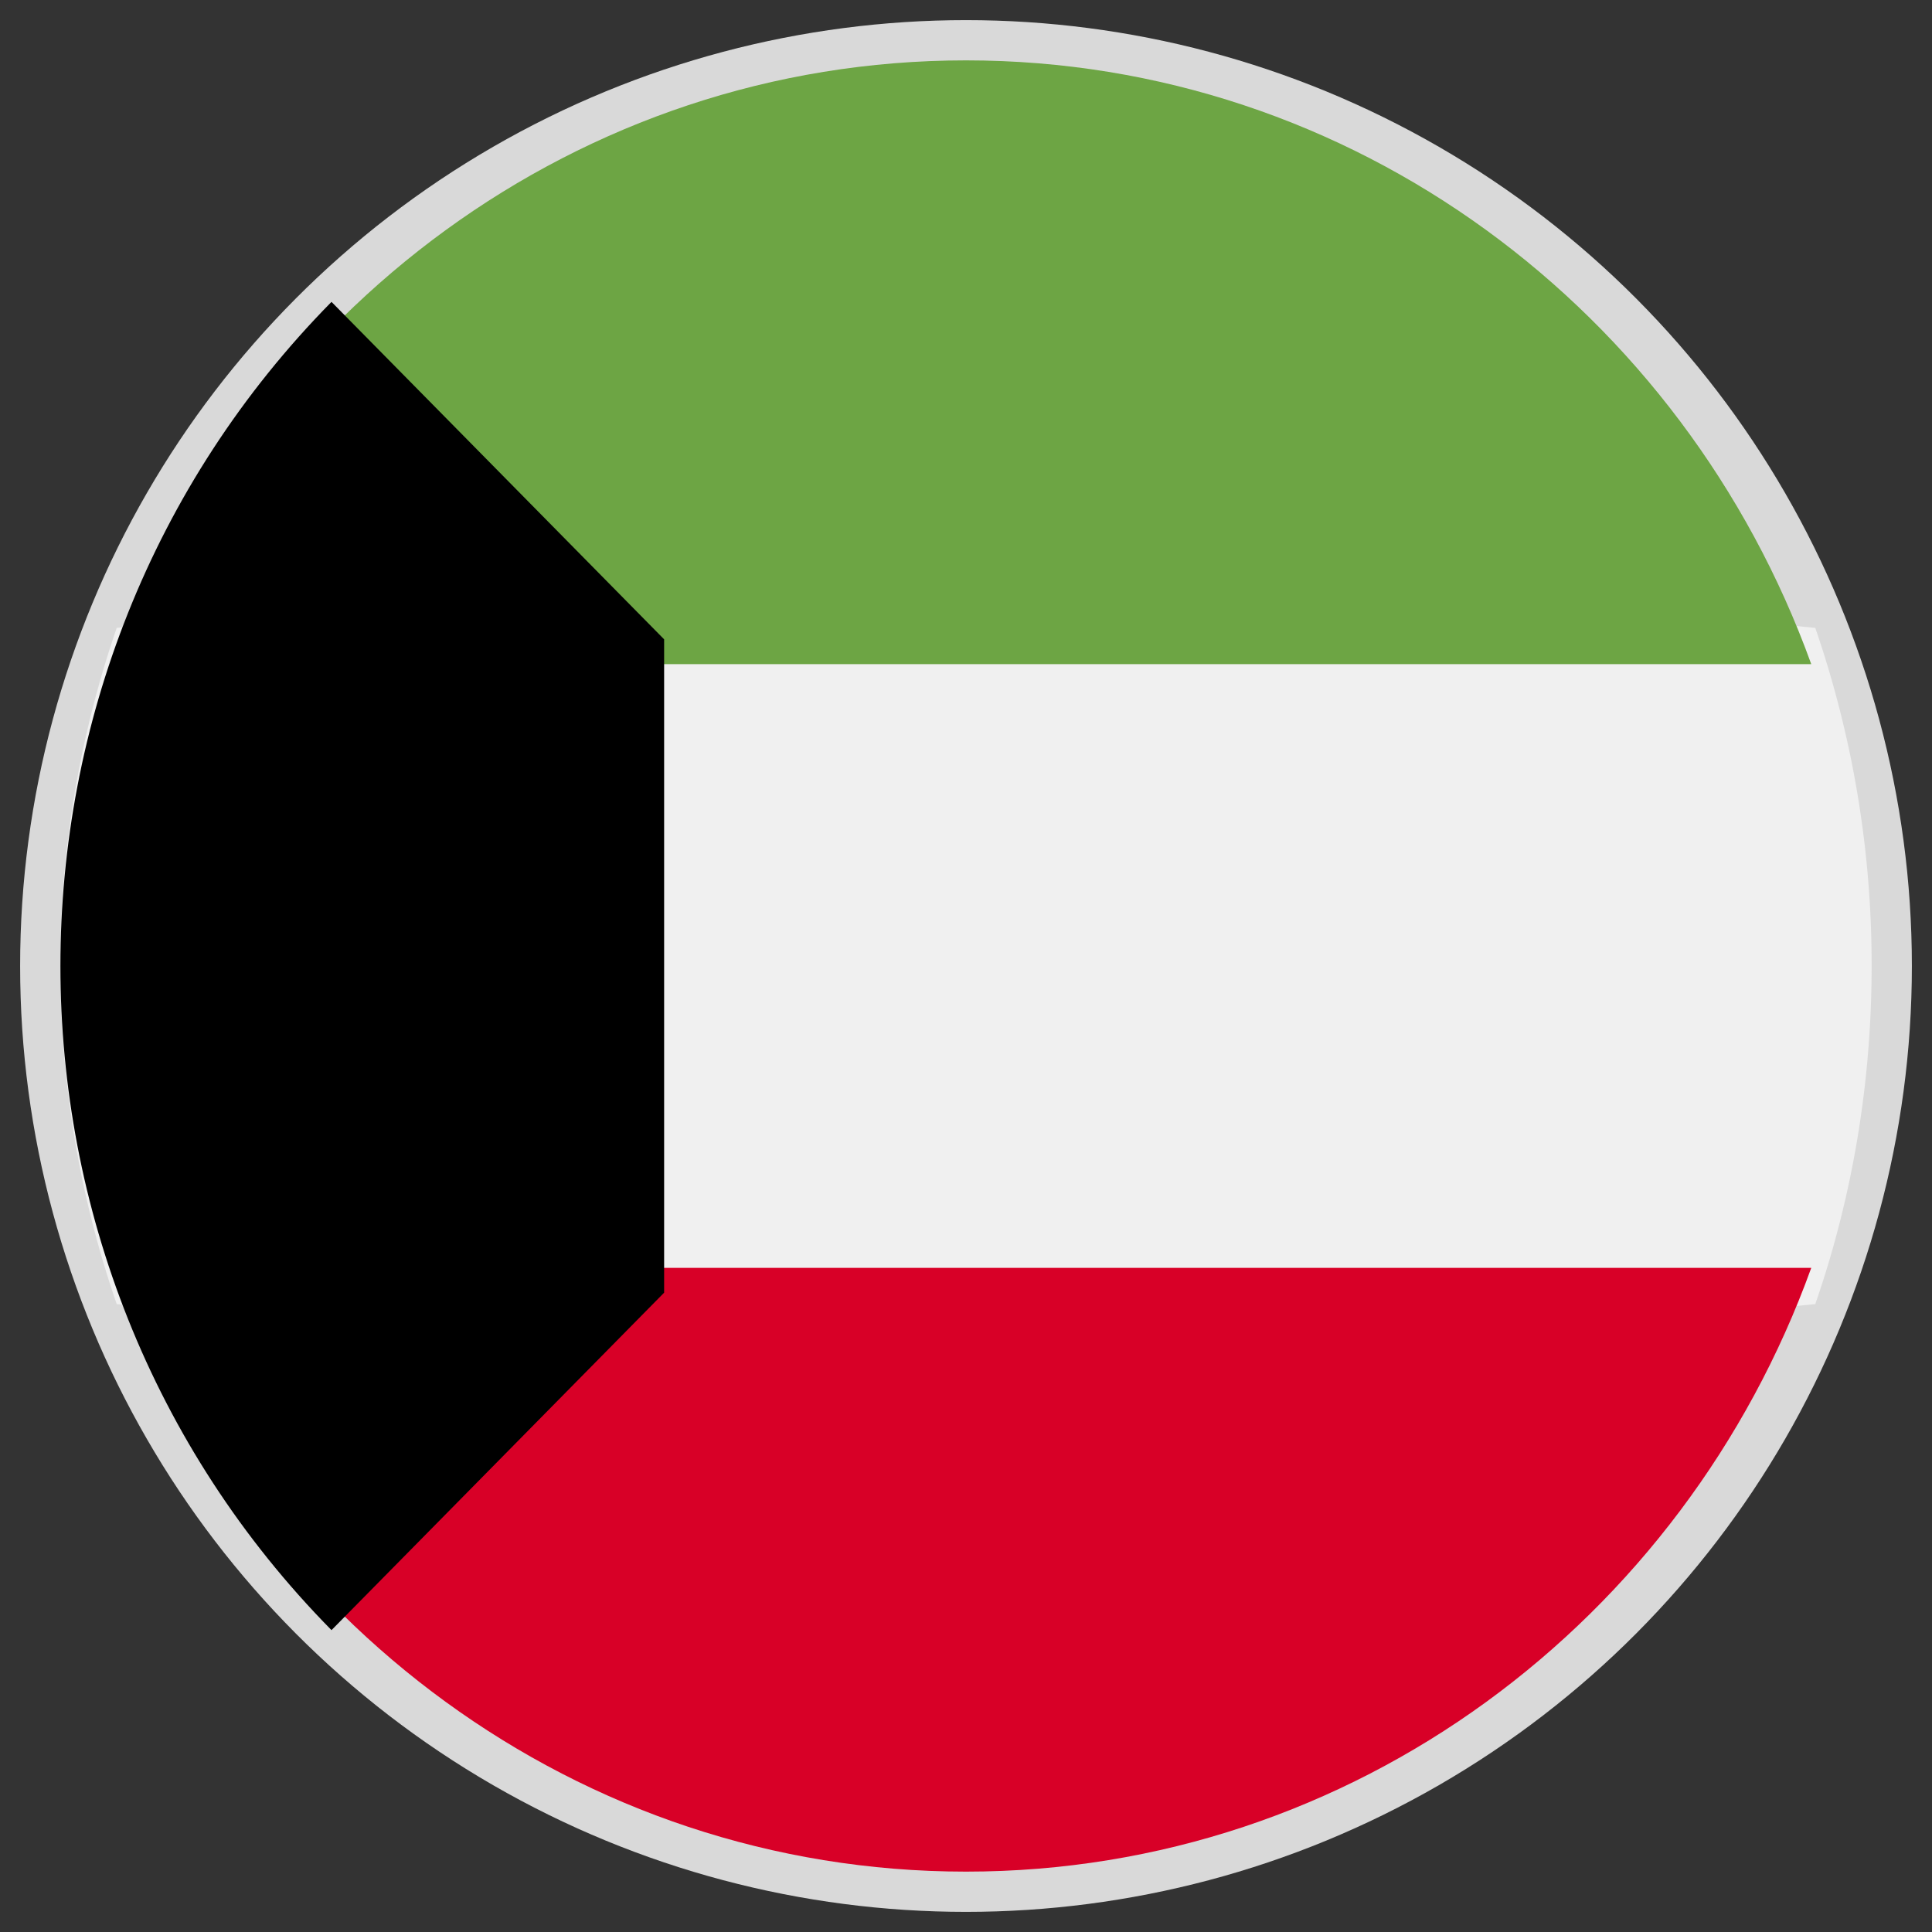 <svg width="24" height="24" viewBox="0 0 24 24" fill="none" xmlns="http://www.w3.org/2000/svg"><rect x="0" y="0" width="24" height="24" fill="#333333" stroke="none"/><g clip-path="url(#a)"><circle cx="12" cy="12" r="11.25" stroke="#D9D9D9"/><path d="M22.55 16.2c.453-1.308.7-2.723.7-4.2a12.84 12.84 0 0 0-.7-4.2L12 6.75 1.45 7.8a12.84 12.84 0 0 0-.7 4.2c0 1.477.248 2.892.7 4.2L12 17.25l10.55-1.05Z" fill="#F0F0F0"/><path d="M12 23.25c4.814 0 8.918-3.12 10.5-7.5h-21c1.582 4.38 5.686 7.5 10.5 7.5Z" fill="#D80027"/><path d="M12 .75c-4.814 0-8.918 3.12-10.5 7.5h21C20.918 3.87 16.814.75 12 .75Z" fill="#6DA544"/><path d="M4.118 3.75c-4.49 4.556-4.49 11.944 0 16.5l4.132-4.192V7.942L4.118 3.75Z" fill="#000"/></g><defs><clipPath id="a"><path fill="#fff" d="M0 0h24v24H0z"/></clipPath></defs></svg>